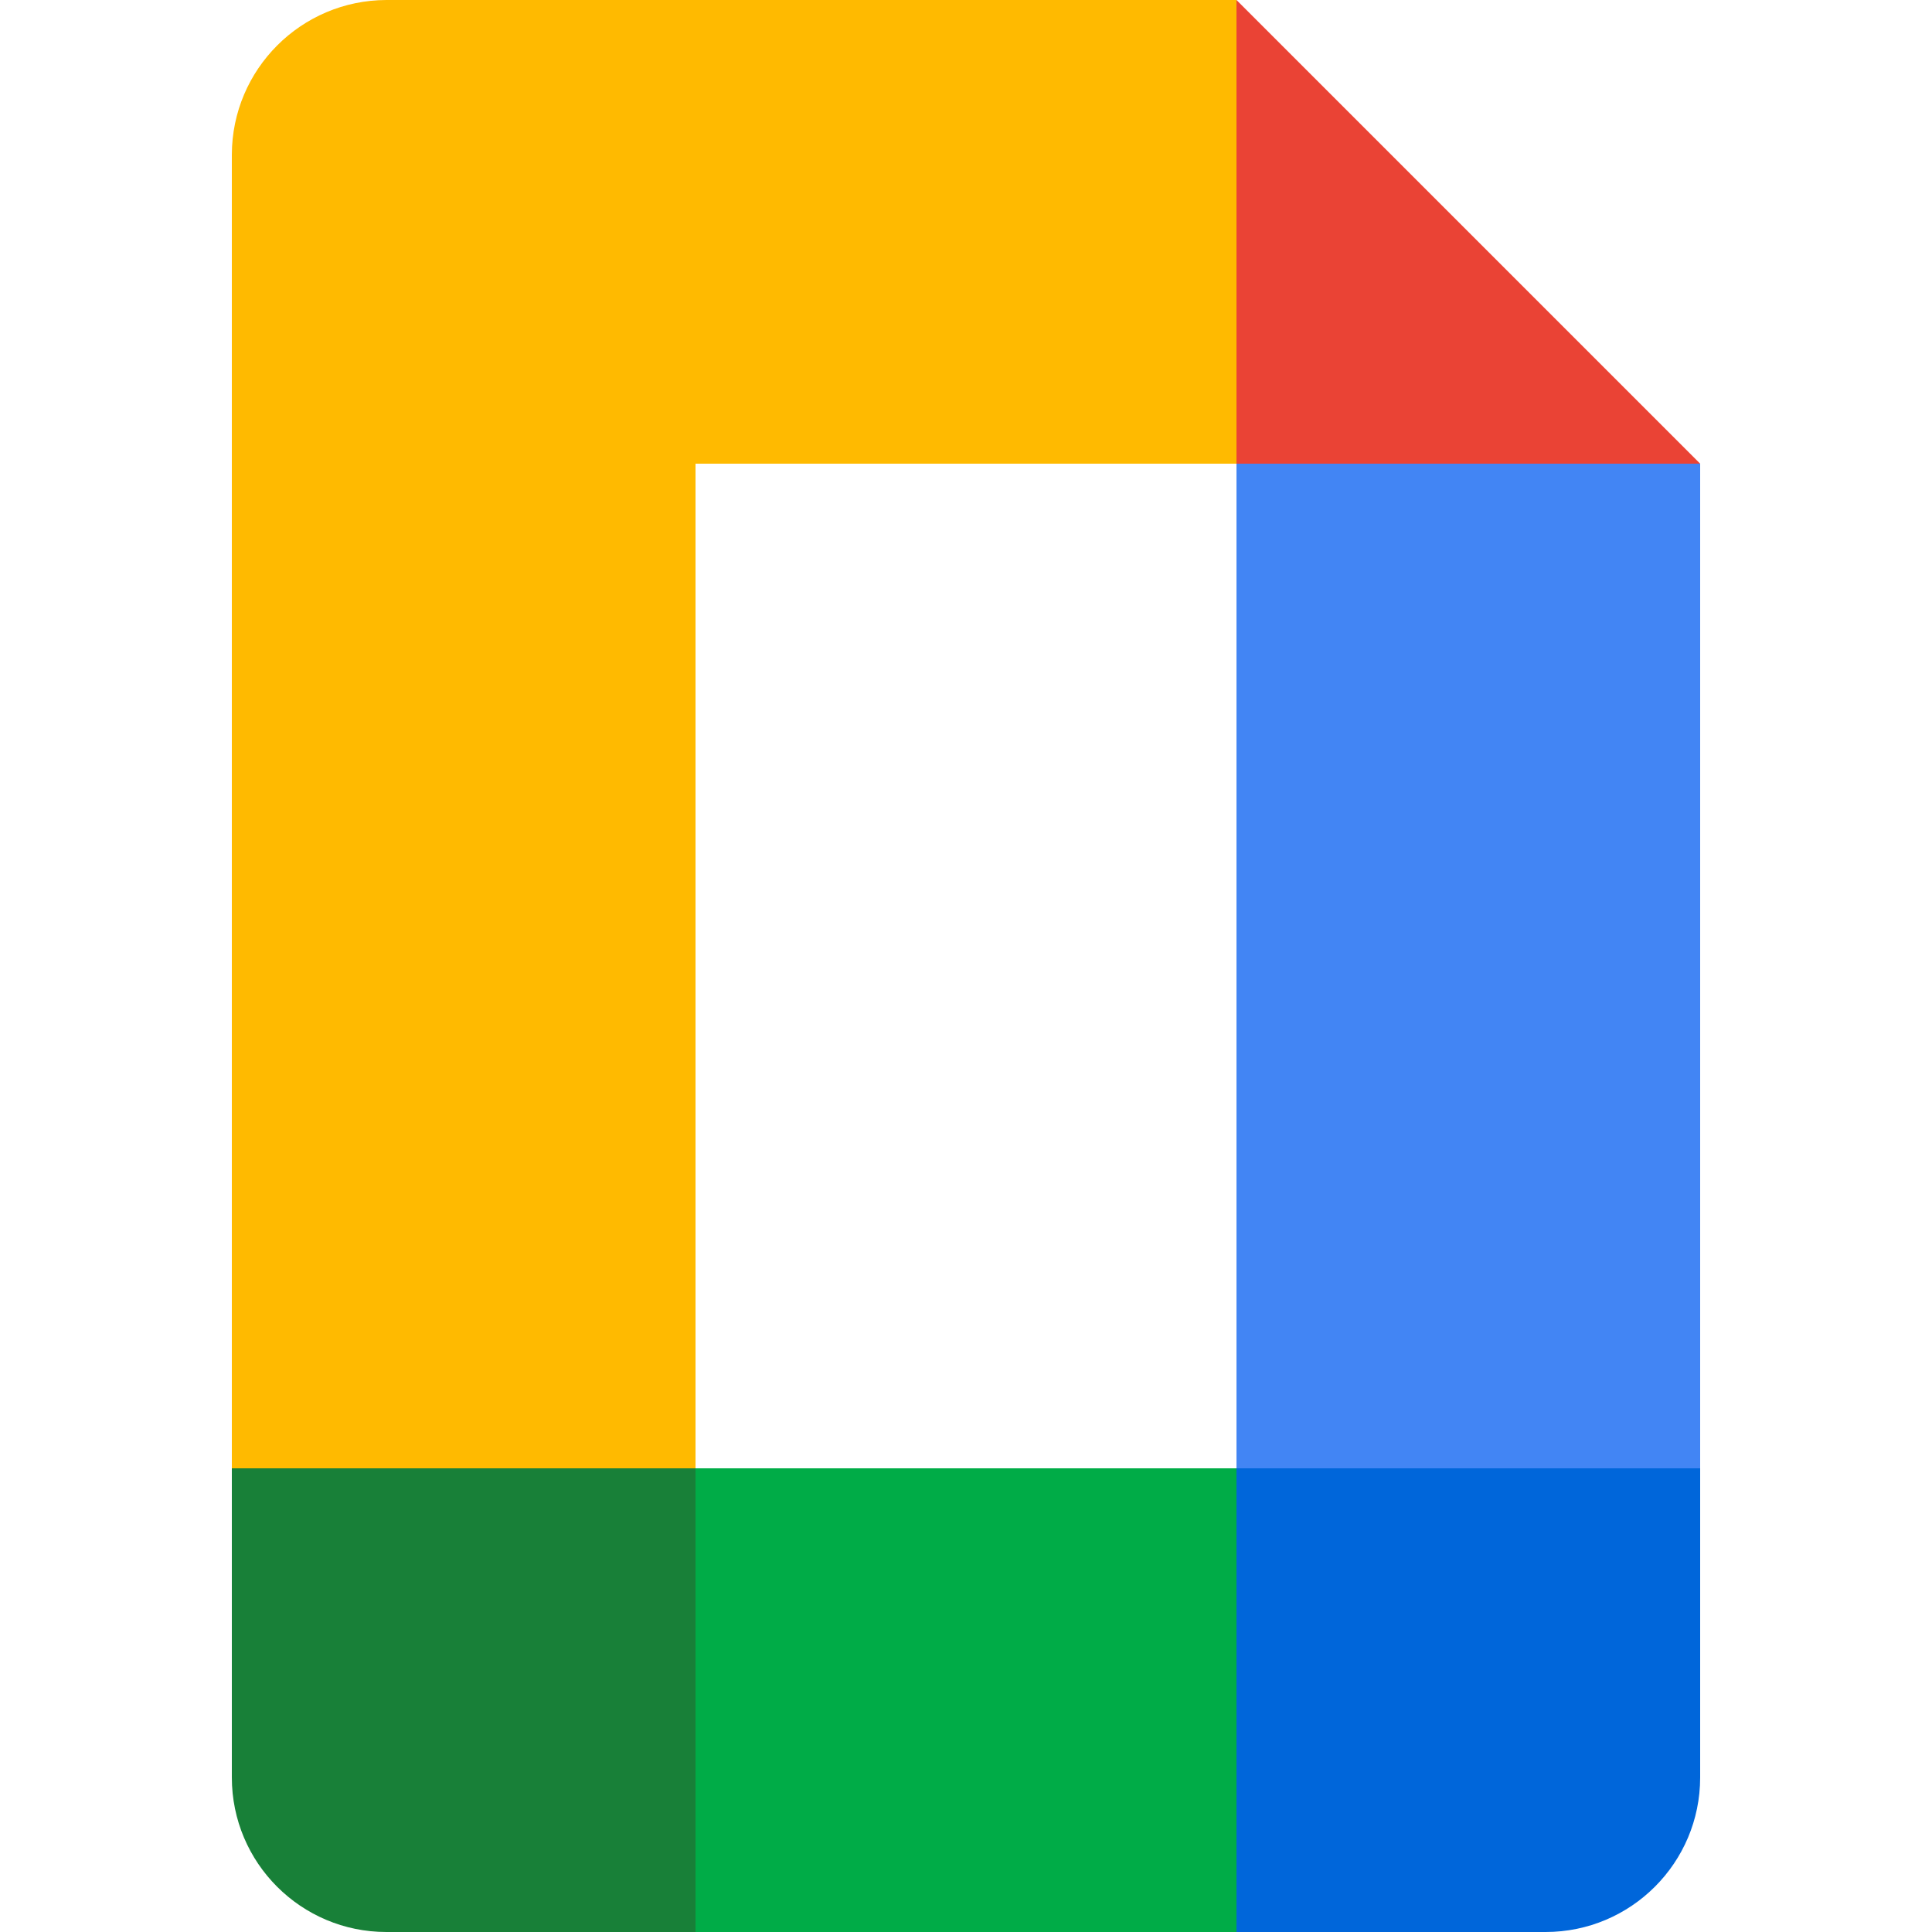 <?xml version="1.0" encoding="UTF-8"?> <svg xmlns="http://www.w3.org/2000/svg" id="a" viewBox="0 0 442 442"><path d="M282.88,0v106.08h-123.76v229.84H53.04V35.36C53.097,15.855,68.895.057,88.4,0h194.48Z" style="fill:#ffba00; stroke-width:0px;"></path><polygon points="282.88 0 282.88 106.08 388.96 106.08 282.88 0" style="fill:#ea4335; stroke-width:0px;"></polygon><rect x="282.88" y="106.08" width="106.08" height="247.52" style="fill:#4285f4; stroke-width:0px;"></rect><rect x="159.12" y="335.92" width="123.76" height="106.08" style="fill:#00ac47; stroke-width:0px;"></rect><path d="M353.6,442h-70.72v-106.08h106.08v70.72c0,19.529-15.831,35.36-35.36,35.36Z" style="fill:#0066da; stroke-width:0px;"></path><path d="M53.04,335.92h106.08v106.08h-70.72c-19.529,0-35.36-15.831-35.36-35.36v-70.72h0Z" style="fill:#188038; stroke-width:0px;"></path></svg> 